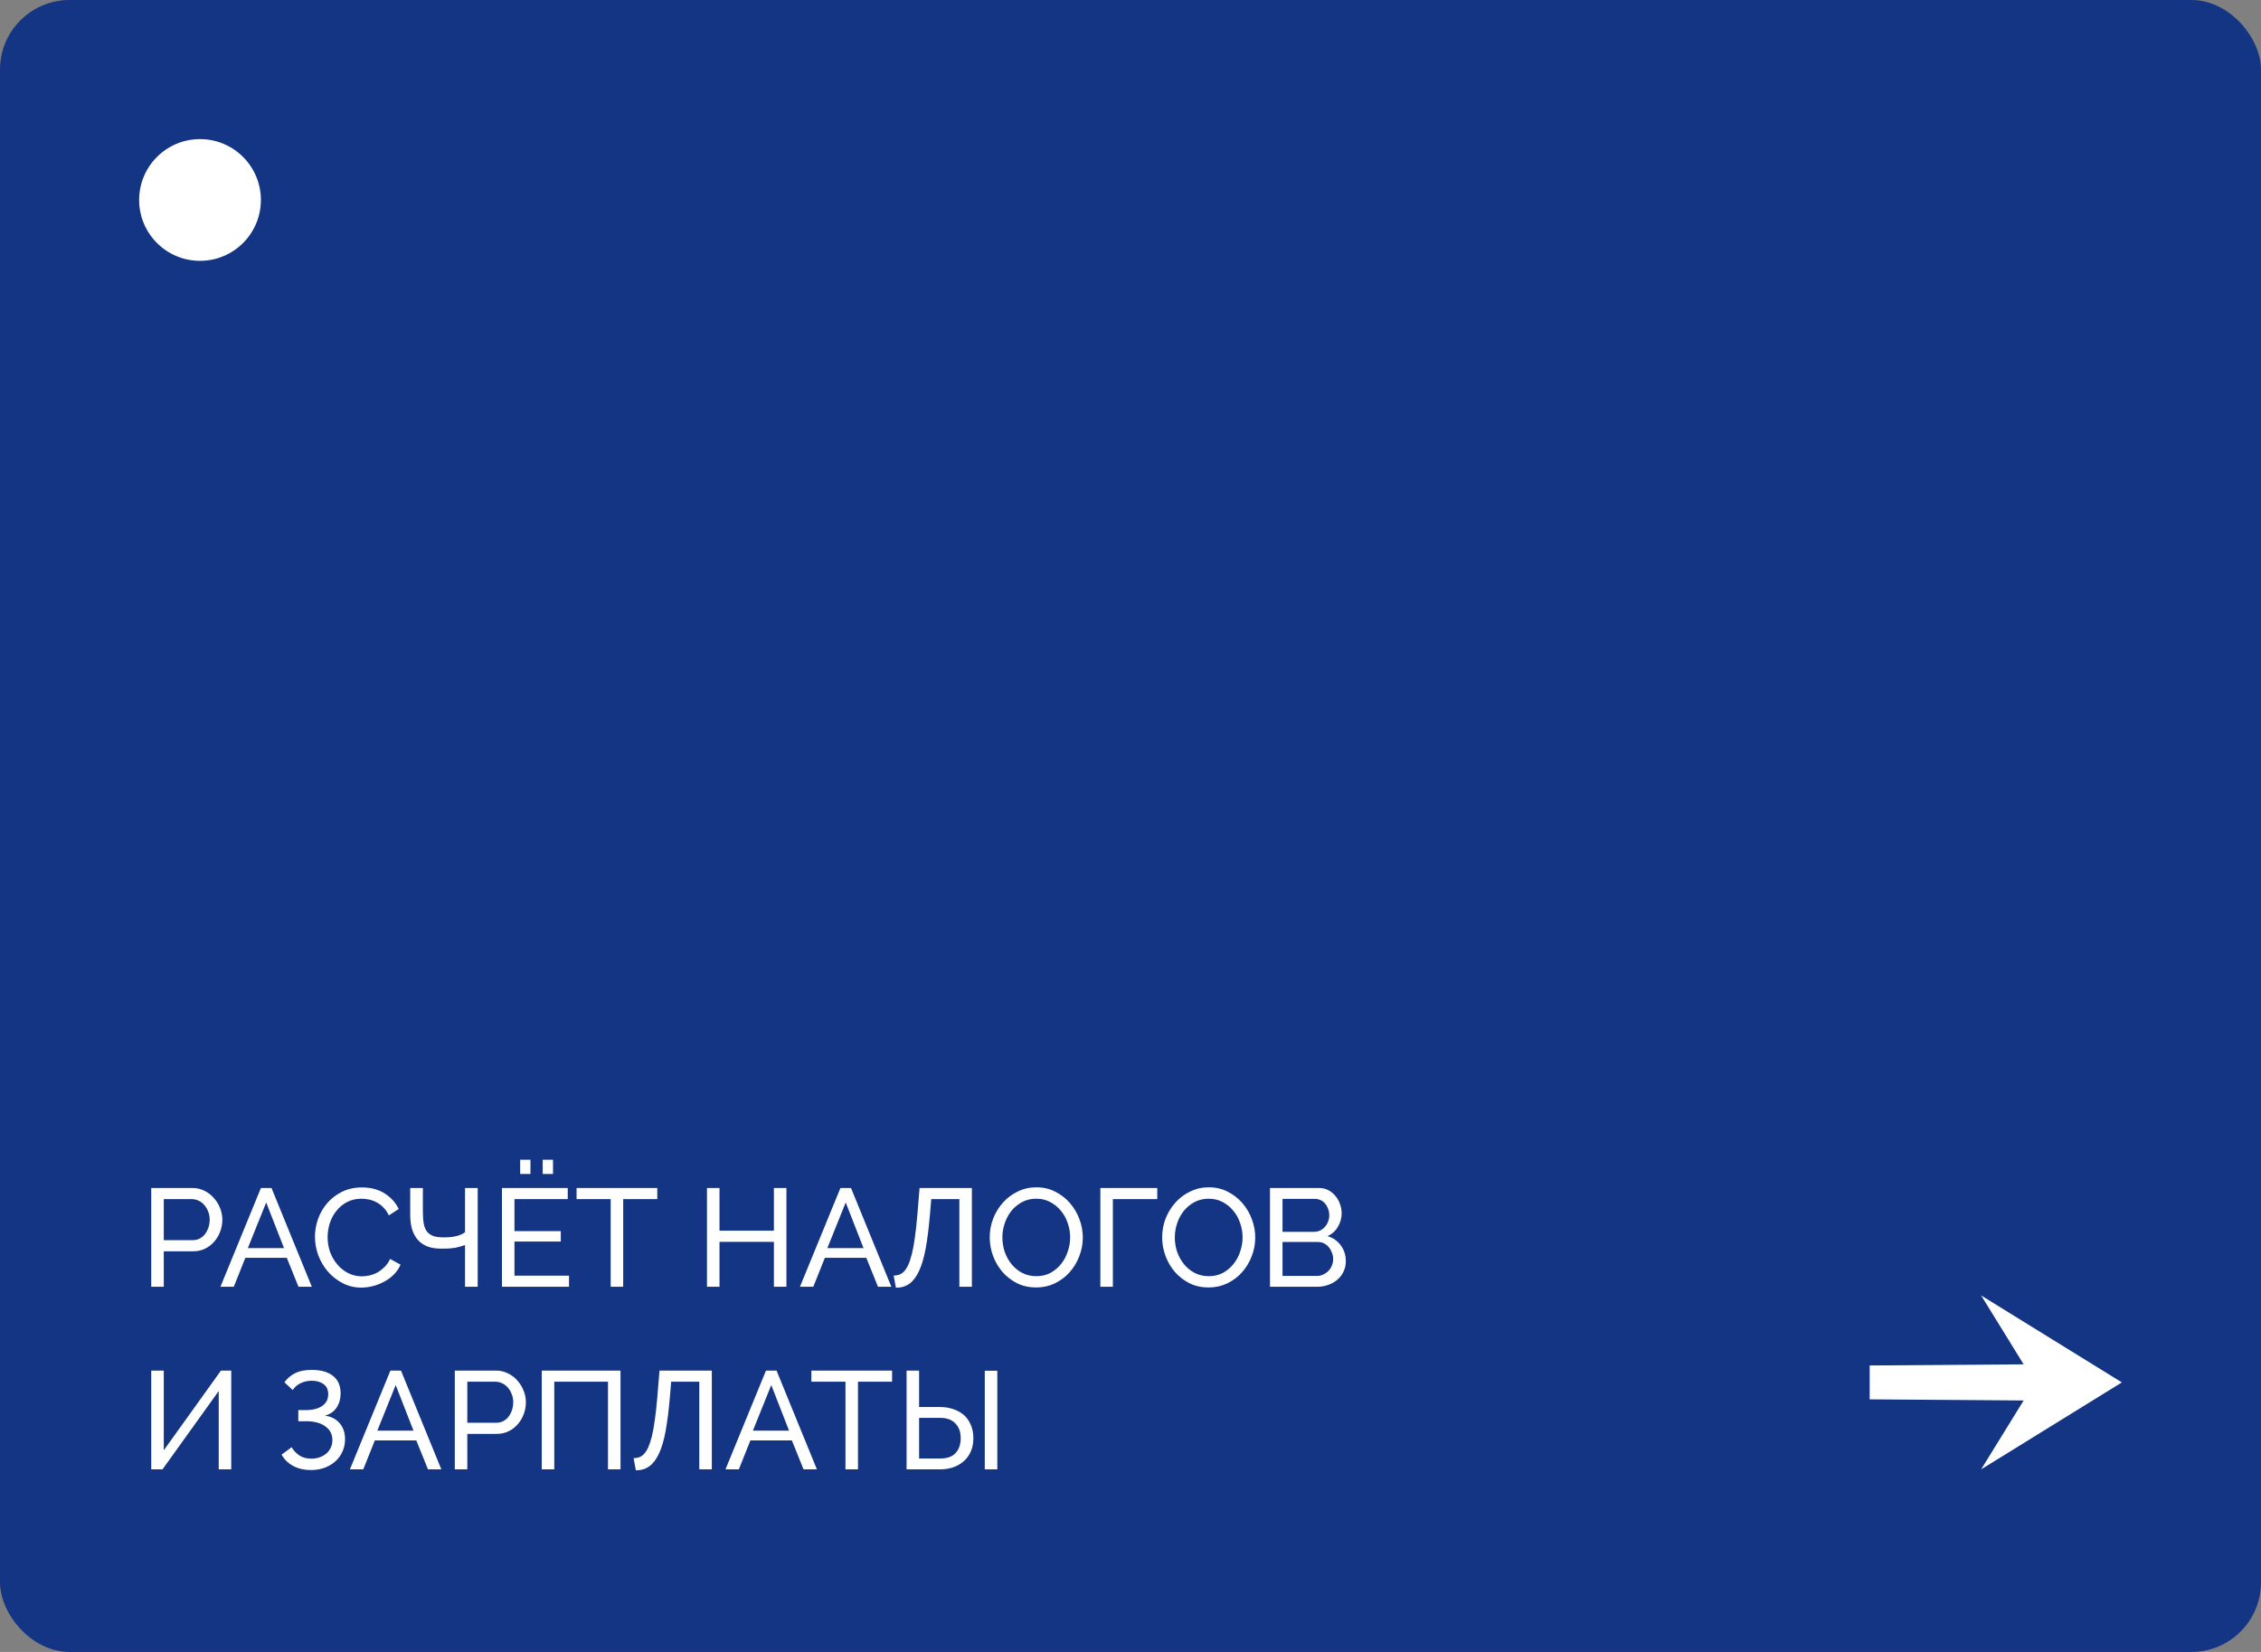 <?xml version="1.0" encoding="UTF-8"?> <svg xmlns="http://www.w3.org/2000/svg" width="260" height="190" viewBox="0 0 260 190" fill="none"><rect x="0" y="0" width="260" height="190" fill="#808080" stroke="none"/><rect width="260" height="190" rx="8" fill="#133583"></rect><path d="M17.392 148V136.64H22.128C22.629 136.64 23.088 136.747 23.504 136.96C23.931 137.163 24.293 137.44 24.592 137.792C24.901 138.133 25.141 138.523 25.312 138.96C25.483 139.387 25.568 139.824 25.568 140.272C25.568 140.741 25.488 141.195 25.328 141.632C25.168 142.069 24.939 142.459 24.64 142.8C24.352 143.141 24 143.413 23.584 143.616C23.179 143.819 22.725 143.92 22.224 143.92H18.832V148H17.392ZM18.832 142.64H22.144C22.443 142.64 22.709 142.581 22.944 142.464C23.189 142.336 23.397 142.165 23.568 141.952C23.739 141.728 23.872 141.472 23.968 141.184C24.064 140.896 24.112 140.592 24.112 140.272C24.112 139.941 24.053 139.632 23.936 139.344C23.829 139.056 23.68 138.805 23.488 138.592C23.307 138.379 23.088 138.213 22.832 138.096C22.587 137.979 22.325 137.92 22.048 137.92H18.832V142.64ZM30.003 136.64H31.22L35.859 148H34.324L32.98 144.672H28.212L26.884 148H25.348L30.003 136.64ZM32.66 143.552L30.611 138.304L28.5 143.552H32.66ZM36.218 142.24C36.218 141.557 36.335 140.88 36.57 140.208C36.815 139.525 37.167 138.917 37.626 138.384C38.095 137.84 38.666 137.403 39.338 137.072C40.01 136.741 40.772 136.576 41.626 136.576C42.639 136.576 43.508 136.805 44.234 137.264C44.959 137.723 45.498 138.32 45.85 139.056L44.714 139.792C44.543 139.429 44.335 139.125 44.09 138.88C43.855 138.635 43.594 138.437 43.306 138.288C43.028 138.139 42.74 138.032 42.442 137.968C42.143 137.904 41.85 137.872 41.562 137.872C40.932 137.872 40.372 138.005 39.882 138.272C39.402 138.528 38.996 138.869 38.666 139.296C38.335 139.712 38.084 140.187 37.914 140.72C37.754 141.243 37.674 141.771 37.674 142.304C37.674 142.901 37.77 143.472 37.962 144.016C38.164 144.549 38.442 145.024 38.794 145.44C39.146 145.856 39.562 146.187 40.042 146.432C40.522 146.677 41.044 146.8 41.61 146.8C41.908 146.8 42.212 146.763 42.522 146.688C42.842 146.613 43.146 146.496 43.434 146.336C43.722 146.165 43.988 145.957 44.234 145.712C44.49 145.456 44.698 145.152 44.858 144.8L46.058 145.456C45.876 145.883 45.62 146.261 45.29 146.592C44.97 146.912 44.602 147.184 44.186 147.408C43.78 147.632 43.348 147.803 42.89 147.92C42.431 148.037 41.983 148.096 41.546 148.096C40.767 148.096 40.052 147.925 39.402 147.584C38.751 147.243 38.186 146.8 37.706 146.256C37.236 145.701 36.868 145.077 36.602 144.384C36.346 143.68 36.218 142.965 36.218 142.24ZM53.476 136.64H54.932V148H53.476V143.2C53.295 143.264 53.114 143.323 52.932 143.376C52.751 143.429 52.554 143.477 52.34 143.52C52.127 143.552 51.887 143.579 51.62 143.6C51.364 143.611 51.071 143.616 50.74 143.616C50.079 143.616 49.519 143.52 49.06 143.328C48.602 143.125 48.234 142.848 47.956 142.496C47.679 142.144 47.476 141.733 47.348 141.264C47.231 140.784 47.172 140.267 47.172 139.712V136.64H48.628V139.44C48.628 139.973 48.666 140.427 48.74 140.8C48.815 141.163 48.943 141.456 49.124 141.68C49.316 141.904 49.562 142.069 49.86 142.176C50.17 142.272 50.554 142.32 51.012 142.32C51.62 142.32 52.127 142.267 52.532 142.16C52.948 142.043 53.263 141.899 53.476 141.728V136.64ZM59.816 135.024V133.392H61V135.024H59.816ZM62.408 135.024V133.392H63.592V135.024H62.408ZM65.432 146.72V148H57.72V136.64H65.288V137.92H59.16V141.6H64.488V142.8H59.16V146.72H65.432ZM75.583 137.92H71.663V148H70.223V137.92H66.303V136.64H75.583V137.92ZM90.434 136.64V148H88.994V142.832H82.738V148H81.298V136.64H82.738V141.552H88.994V136.64H90.434ZM96.644 136.64H97.86L102.5 148H100.964L99.62 144.672H94.852L93.524 148H91.988L96.644 136.64ZM99.3 143.552L97.252 138.304L95.14 143.552H99.3ZM106.928 139.808C106.8 141.28 106.64 142.539 106.448 143.584C106.256 144.629 106.006 145.488 105.696 146.16C105.387 146.832 105.014 147.328 104.576 147.648C104.15 147.957 103.632 148.112 103.024 148.112L102.768 146.72C102.992 146.709 103.206 146.672 103.408 146.608C103.611 146.533 103.798 146.405 103.968 146.224C104.139 146.043 104.299 145.792 104.448 145.472C104.598 145.141 104.736 144.72 104.864 144.208C104.992 143.696 105.104 143.077 105.2 142.352C105.307 141.616 105.403 140.747 105.488 139.744L105.744 136.64H111.76V148H110.32V137.92H107.088L106.928 139.808ZM119.156 148.08C118.356 148.08 117.625 147.92 116.964 147.6C116.313 147.269 115.753 146.837 115.284 146.304C114.815 145.76 114.452 145.141 114.196 144.448C113.94 143.755 113.812 143.045 113.812 142.32C113.812 141.563 113.945 140.837 114.212 140.144C114.489 139.451 114.868 138.837 115.348 138.304C115.828 137.771 116.393 137.349 117.044 137.04C117.705 136.72 118.42 136.56 119.188 136.56C119.988 136.56 120.713 136.731 121.364 137.072C122.015 137.403 122.575 137.84 123.044 138.384C123.513 138.928 123.876 139.547 124.132 140.24C124.388 140.923 124.516 141.621 124.516 142.336C124.516 143.093 124.377 143.819 124.1 144.512C123.833 145.205 123.46 145.819 122.98 146.352C122.511 146.875 121.945 147.296 121.284 147.616C120.633 147.925 119.924 148.08 119.156 148.08ZM115.268 142.32C115.268 142.896 115.359 143.456 115.54 144C115.732 144.533 115.999 145.008 116.34 145.424C116.681 145.84 117.092 146.171 117.572 146.416C118.052 146.661 118.585 146.784 119.172 146.784C119.78 146.784 120.324 146.656 120.804 146.4C121.284 146.133 121.689 145.792 122.02 145.376C122.361 144.949 122.617 144.469 122.788 143.936C122.969 143.403 123.06 142.864 123.06 142.32C123.06 141.744 122.964 141.189 122.772 140.656C122.591 140.112 122.324 139.637 121.972 139.232C121.631 138.816 121.22 138.485 120.74 138.24C120.271 137.995 119.748 137.872 119.172 137.872C118.564 137.872 118.02 138 117.54 138.256C117.06 138.512 116.649 138.848 116.308 139.264C115.977 139.68 115.721 140.155 115.54 140.688C115.359 141.221 115.268 141.765 115.268 142.32ZM133.077 137.92H127.973V148H126.533V136.64H133.077V137.92ZM138.984 148.08C138.184 148.08 137.453 147.92 136.792 147.6C136.141 147.269 135.581 146.837 135.112 146.304C134.643 145.76 134.28 145.141 134.024 144.448C133.768 143.755 133.64 143.045 133.64 142.32C133.64 141.563 133.773 140.837 134.04 140.144C134.317 139.451 134.696 138.837 135.176 138.304C135.656 137.771 136.221 137.349 136.872 137.04C137.533 136.72 138.248 136.56 139.016 136.56C139.816 136.56 140.541 136.731 141.192 137.072C141.843 137.403 142.403 137.84 142.872 138.384C143.341 138.928 143.704 139.547 143.96 140.24C144.216 140.923 144.344 141.621 144.344 142.336C144.344 143.093 144.205 143.819 143.928 144.512C143.661 145.205 143.288 145.819 142.808 146.352C142.339 146.875 141.773 147.296 141.112 147.616C140.461 147.925 139.752 148.08 138.984 148.08ZM135.096 142.32C135.096 142.896 135.187 143.456 135.368 144C135.56 144.533 135.827 145.008 136.168 145.424C136.509 145.84 136.92 146.171 137.4 146.416C137.88 146.661 138.413 146.784 139 146.784C139.608 146.784 140.152 146.656 140.632 146.4C141.112 146.133 141.517 145.792 141.848 145.376C142.189 144.949 142.445 144.469 142.616 143.936C142.797 143.403 142.888 142.864 142.888 142.32C142.888 141.744 142.792 141.189 142.6 140.656C142.419 140.112 142.152 139.637 141.8 139.232C141.459 138.816 141.048 138.485 140.568 138.24C140.099 137.995 139.576 137.872 139 137.872C138.392 137.872 137.848 138 137.368 138.256C136.888 138.512 136.477 138.848 136.136 139.264C135.805 139.68 135.549 140.155 135.368 140.688C135.187 141.221 135.096 141.765 135.096 142.32ZM154.761 145.072C154.761 145.509 154.67 145.909 154.489 146.272C154.318 146.635 154.078 146.944 153.769 147.2C153.47 147.456 153.118 147.653 152.713 147.792C152.318 147.931 151.891 148 151.433 148H146.041V136.64H151.689C152.083 136.64 152.441 136.725 152.761 136.896C153.081 137.067 153.353 137.291 153.577 137.568C153.801 137.835 153.971 138.144 154.089 138.496C154.217 138.837 154.281 139.184 154.281 139.536C154.281 140.101 154.137 140.624 153.849 141.104C153.571 141.584 153.171 141.941 152.649 142.176C153.299 142.368 153.811 142.725 154.185 143.248C154.569 143.76 154.761 144.368 154.761 145.072ZM153.305 144.816C153.305 144.56 153.257 144.315 153.161 144.08C153.075 143.835 152.953 143.621 152.793 143.44C152.643 143.259 152.462 143.115 152.249 143.008C152.035 142.901 151.801 142.848 151.545 142.848H147.481V146.752H151.433C151.699 146.752 151.945 146.699 152.169 146.592C152.393 146.485 152.59 146.347 152.761 146.176C152.931 145.995 153.065 145.787 153.161 145.552C153.257 145.317 153.305 145.072 153.305 144.816ZM147.481 137.888V141.68H151.097C151.353 141.68 151.587 141.632 151.801 141.536C152.014 141.429 152.195 141.291 152.345 141.12C152.505 140.949 152.627 140.752 152.713 140.528C152.809 140.293 152.857 140.048 152.857 139.792C152.857 139.525 152.814 139.275 152.729 139.04C152.643 138.805 152.526 138.603 152.377 138.432C152.238 138.261 152.062 138.128 151.849 138.032C151.646 137.936 151.427 137.888 151.193 137.888H147.481ZM18.832 166.808L25.408 157.64H26.592V169H25.152V159.992L18.688 169H17.392V157.64H18.832V166.808ZM32.703 158.984C33.066 158.504 33.493 158.147 33.983 157.912C34.485 157.677 35.103 157.56 35.839 157.56C36.895 157.56 37.711 157.789 38.287 158.248C38.874 158.707 39.167 159.373 39.167 160.248C39.167 160.899 39.007 161.459 38.687 161.928C38.367 162.387 37.919 162.685 37.343 162.824C38.047 162.909 38.613 163.192 39.039 163.672C39.466 164.152 39.679 164.776 39.679 165.544C39.679 166.056 39.578 166.531 39.375 166.968C39.183 167.395 38.911 167.768 38.559 168.088C38.207 168.397 37.791 168.643 37.311 168.824C36.831 168.995 36.309 169.08 35.743 169.08C34.986 169.08 34.314 168.925 33.727 168.616C33.141 168.307 32.693 167.869 32.383 167.304L33.535 166.456C33.781 166.861 34.085 167.181 34.447 167.416C34.81 167.651 35.263 167.768 35.807 167.768C36.159 167.768 36.479 167.715 36.767 167.608C37.066 167.501 37.322 167.357 37.535 167.176C37.749 166.984 37.914 166.76 38.031 166.504C38.159 166.237 38.223 165.949 38.223 165.64C38.223 164.968 37.951 164.44 37.407 164.056C36.874 163.661 36.127 163.464 35.167 163.464H34.303V162.184H35.167C35.967 162.184 36.597 162.024 37.055 161.704C37.514 161.384 37.743 160.936 37.743 160.36C37.743 159.837 37.562 159.448 37.199 159.192C36.847 158.936 36.399 158.808 35.855 158.808C35.375 158.808 34.943 158.904 34.559 159.096C34.175 159.277 33.877 159.539 33.663 159.88L32.703 158.984ZM44.894 157.64H46.11L50.75 169H49.214L47.87 165.672H43.102L41.774 169H40.238L44.894 157.64ZM47.55 164.552L45.502 159.304L43.39 164.552H47.55ZM52.298 169V157.64H57.034C57.536 157.64 57.994 157.747 58.41 157.96C58.837 158.163 59.2 158.44 59.498 158.792C59.808 159.133 60.048 159.523 60.218 159.96C60.389 160.387 60.474 160.824 60.474 161.272C60.474 161.741 60.394 162.195 60.234 162.632C60.074 163.069 59.845 163.459 59.546 163.8C59.258 164.141 58.906 164.413 58.49 164.616C58.085 164.819 57.632 164.92 57.13 164.92H53.738V169H52.298ZM53.738 163.64H57.05C57.349 163.64 57.616 163.581 57.85 163.464C58.096 163.336 58.304 163.165 58.474 162.952C58.645 162.728 58.778 162.472 58.874 162.184C58.97 161.896 59.018 161.592 59.018 161.272C59.018 160.941 58.96 160.632 58.842 160.344C58.736 160.056 58.586 159.805 58.394 159.592C58.213 159.379 57.994 159.213 57.738 159.096C57.493 158.979 57.232 158.92 56.954 158.92H53.738V163.64ZM62.298 157.64H71.354V169H69.914V158.92H63.738V169H62.298V157.64ZM77.022 160.808C76.894 162.28 76.734 163.539 76.542 164.584C76.35 165.629 76.099 166.488 75.79 167.16C75.481 167.832 75.107 168.328 74.67 168.648C74.243 168.957 73.726 169.112 73.118 169.112L72.862 167.72C73.086 167.709 73.299 167.672 73.502 167.608C73.705 167.533 73.891 167.405 74.062 167.224C74.233 167.043 74.393 166.792 74.542 166.472C74.691 166.141 74.83 165.72 74.958 165.208C75.086 164.696 75.198 164.077 75.294 163.352C75.401 162.616 75.497 161.747 75.582 160.744L75.838 157.64H81.854V169H80.414V158.92H77.182L77.022 160.808ZM88.082 157.64H89.298L93.938 169H92.402L91.058 165.672H86.29L84.962 169H83.426L88.082 157.64ZM90.738 164.552L88.69 159.304L86.578 164.552H90.738ZM102.583 158.92H98.663V169H97.223V158.92H93.303V157.64H102.583V158.92ZM104.251 157.64H105.691V161.832H108.123C108.657 161.832 109.153 161.912 109.611 162.072C110.081 162.221 110.486 162.445 110.827 162.744C111.169 163.043 111.435 163.416 111.627 163.864C111.83 164.312 111.931 164.829 111.931 165.416C111.931 166.003 111.83 166.52 111.627 166.968C111.425 167.416 111.147 167.789 110.795 168.088C110.454 168.387 110.049 168.616 109.579 168.776C109.121 168.925 108.635 169 108.123 169H104.251V157.64ZM105.691 167.752H108.123C108.913 167.752 109.499 167.544 109.883 167.128C110.278 166.701 110.475 166.131 110.475 165.416C110.475 164.701 110.273 164.136 109.867 163.72C109.462 163.293 108.881 163.08 108.123 163.08H105.691V167.752ZM113.243 169V157.656H114.683V169H113.243Z" fill="white"></path><circle cx="23" cy="23" r="7" fill="white"></circle><path fill-rule="evenodd" clip-rule="evenodd" d="M215 157.052L232.705 156.922L227.819 149L244 159L227.819 169L232.705 161.078L215 160.948L215 157.052Z" fill="white"></path></svg> 